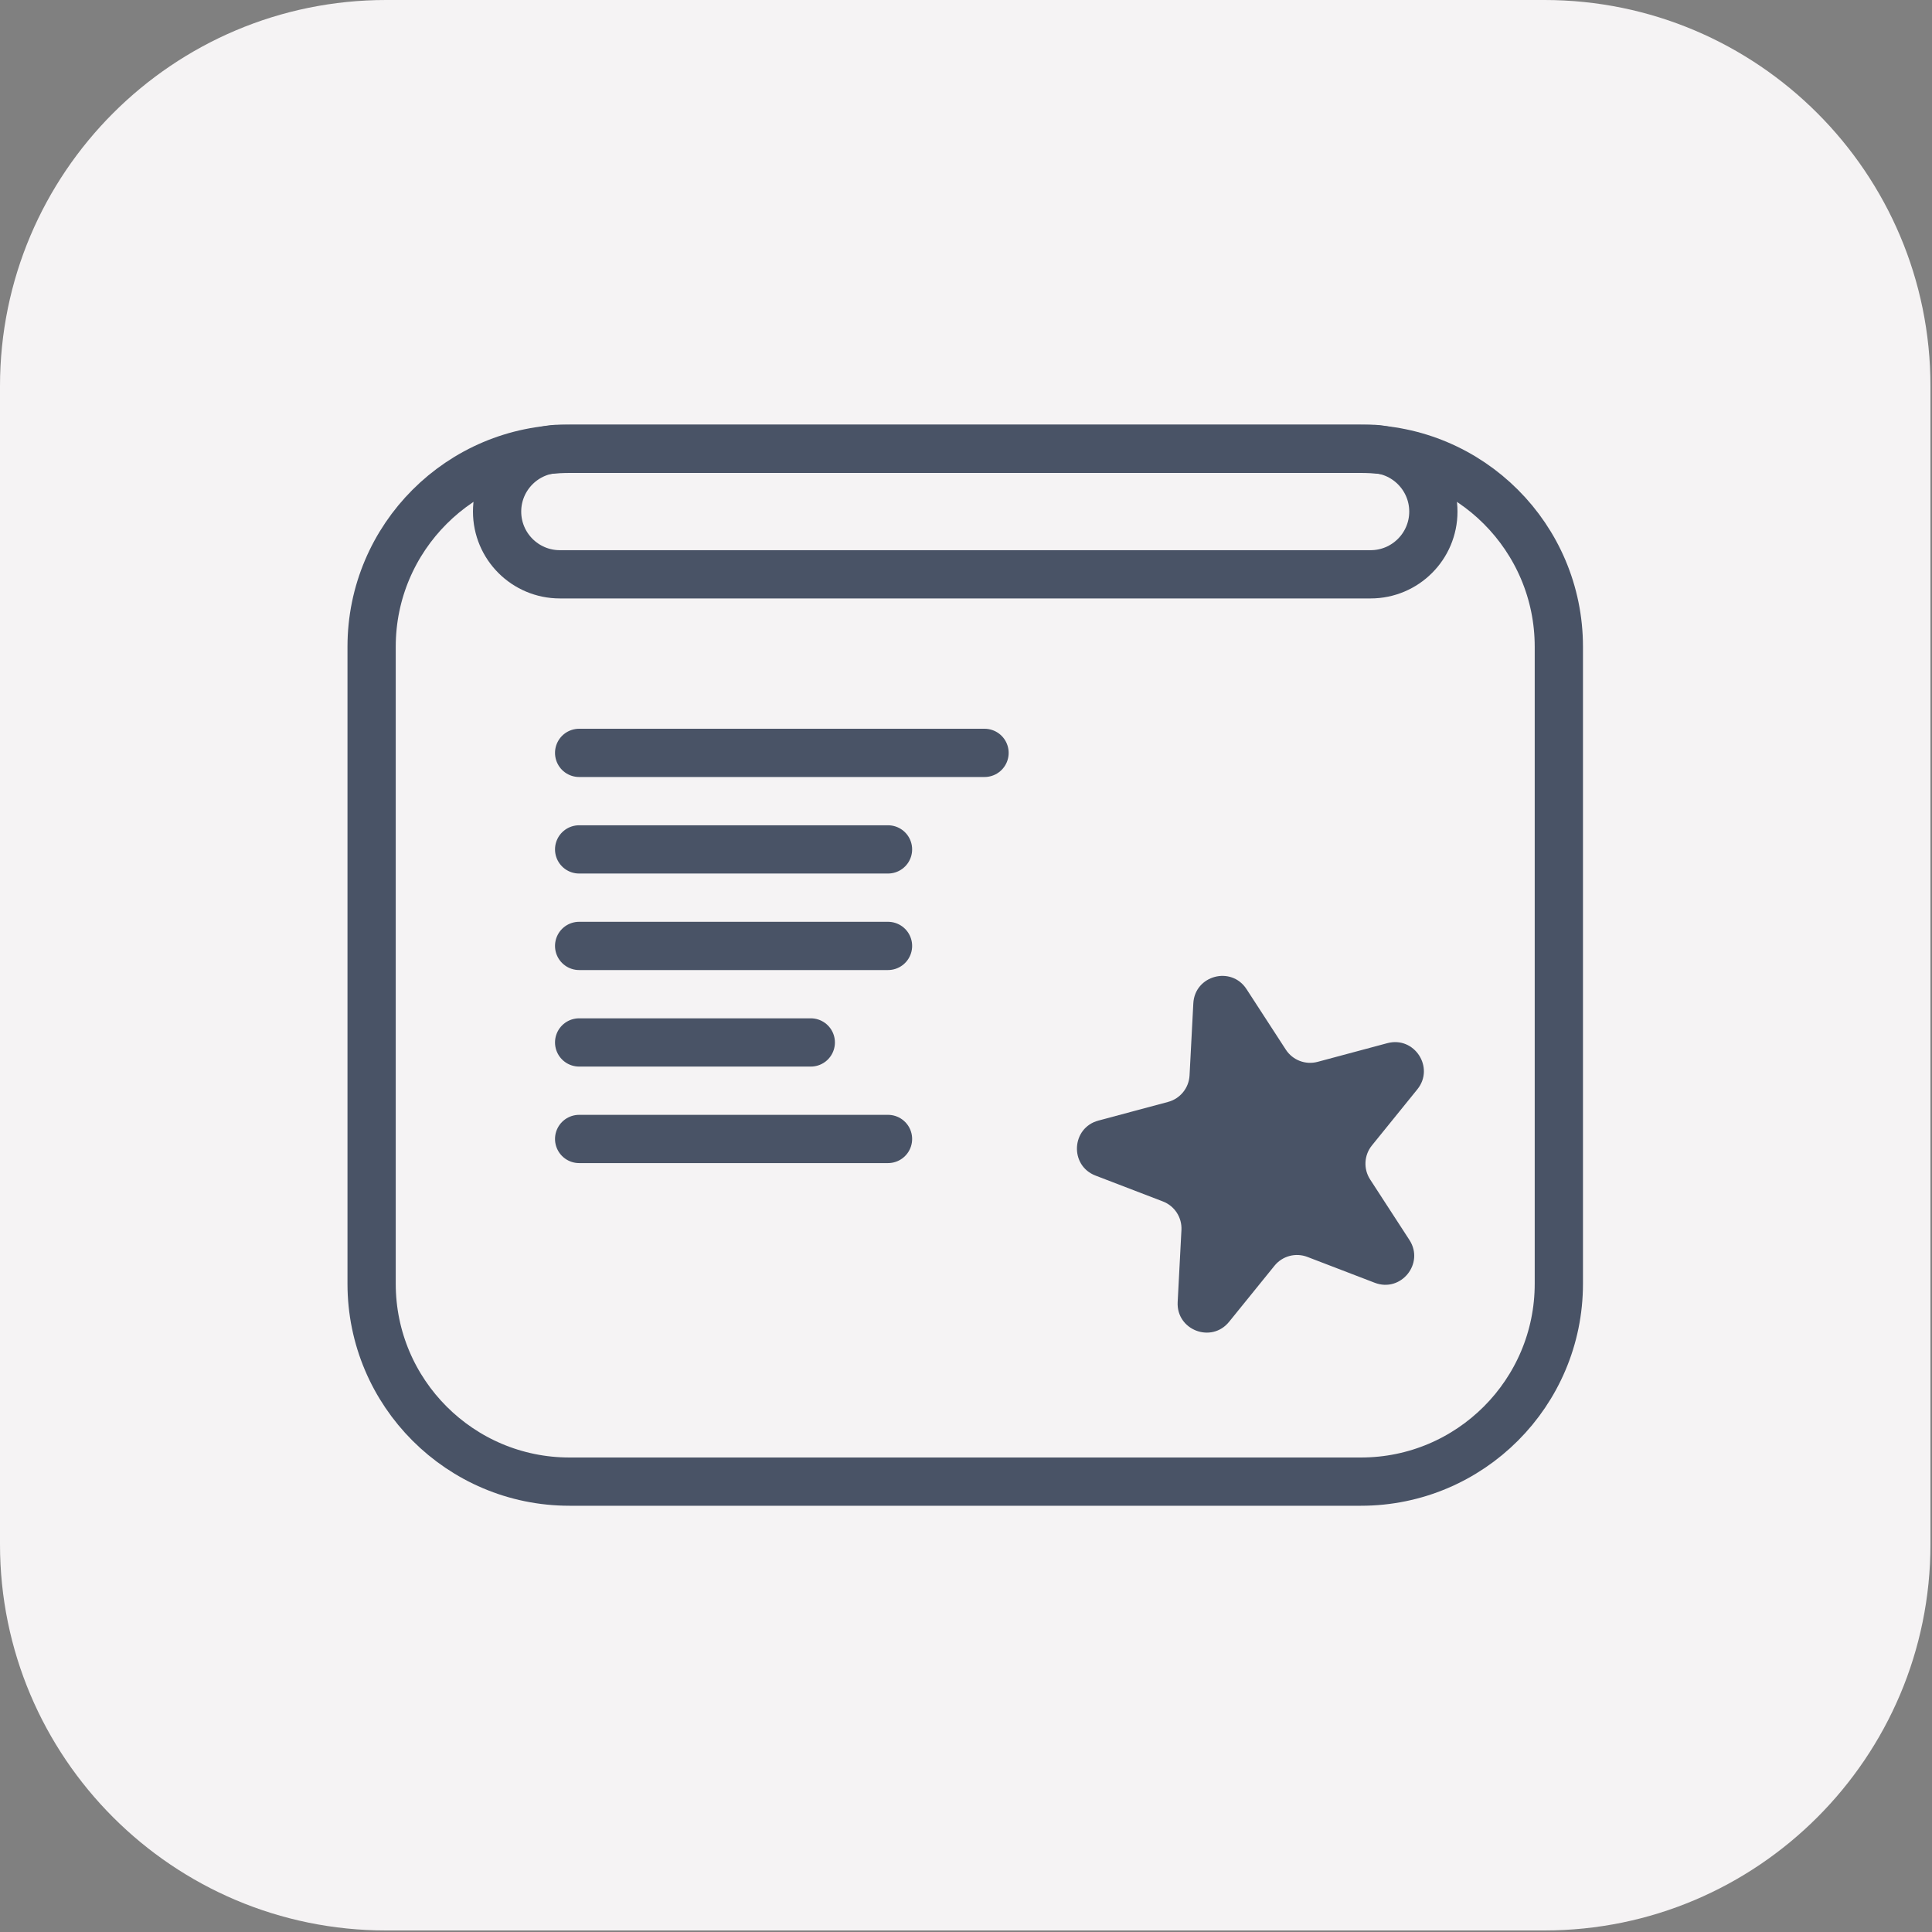 <svg width="834" height="834" viewBox="0 0 834 834" fill="none" xmlns="http://www.w3.org/2000/svg">
<rect x="0" y="0" width="834" height="834" fill="#808080" stroke="none"/>
<g clip-path="url(#clip0_6257_24505)">
<path fill-rule="evenodd" clip-rule="evenodd" d="M833.333 166.667C833.333 74.681 758.653 0 666.667 0H166.667C74.681 0 0 74.681 0 166.667V666.667C0 758.653 74.681 833.333 166.667 833.333H666.667C758.653 833.333 833.333 758.653 833.333 666.667V166.667Z" fill="#F5F3F4"/>
<path fill-rule="evenodd" clip-rule="evenodd" d="M672.917 279.167C672.917 232.024 634.643 193.75 587.5 193.75H245.833C198.691 193.75 160.417 232.024 160.417 279.167V554.167C160.417 601.309 198.691 639.583 245.833 639.583H587.5C634.643 639.583 672.917 601.309 672.917 554.167V279.167Z" stroke="#495366" stroke-width="20.83"/>
<path fill-rule="evenodd" clip-rule="evenodd" d="M618.75 220.833C618.75 205.886 606.614 193.75 591.667 193.75H241.667C226.719 193.75 214.583 205.886 214.583 220.833C214.583 235.781 226.719 247.917 241.667 247.917H591.667C606.614 247.917 618.75 235.781 618.75 220.833Z" stroke="#495366" stroke-width="20.83"/>
<path d="M250 325H425" stroke="#495366" stroke-width="20.83" stroke-linecap="round" stroke-linejoin="round"/>
<path d="M250 366.667H383.333" stroke="#495366" stroke-width="20.83" stroke-linecap="round" stroke-linejoin="round"/>
<path d="M250 408.333H383.333" stroke="#495366" stroke-width="20.83" stroke-linecap="round" stroke-linejoin="round"/>
<path d="M250 450H350" stroke="#495366" stroke-width="20.83" stroke-linecap="round" stroke-linejoin="round"/>
<path d="M250 491.667H383.333" stroke="#495366" stroke-width="20.83" stroke-linecap="round" stroke-linejoin="round"/>
<path d="M515.129 433.133C515.762 421.041 531.5 416.824 538.096 426.98L555.062 453.109C558.012 457.651 563.55 459.777 568.783 458.375L598.875 450.312C610.575 447.177 619.446 460.842 611.825 470.252L592.221 494.465C588.812 498.673 588.5 504.598 591.45 509.14L608.417 535.271C615.012 545.425 604.762 558.087 593.454 553.746L564.371 542.583C559.312 540.642 553.583 542.175 550.175 546.383L530.567 570.596C522.946 580.008 507.737 574.171 508.371 562.075L510 530.962C510.283 525.554 507.054 520.58 502 518.64L472.912 507.474C461.608 503.135 462.458 486.865 474.154 483.73L504.25 475.667C509.479 474.265 513.212 469.655 513.5 464.247L515.129 433.133Z" fill="#495366"/>
</g>
<defs>
<clipPath id="clip0_6257_24505">
<rect width="834" height="834" fill="white"/>
</clipPath>
</defs>
</svg>
